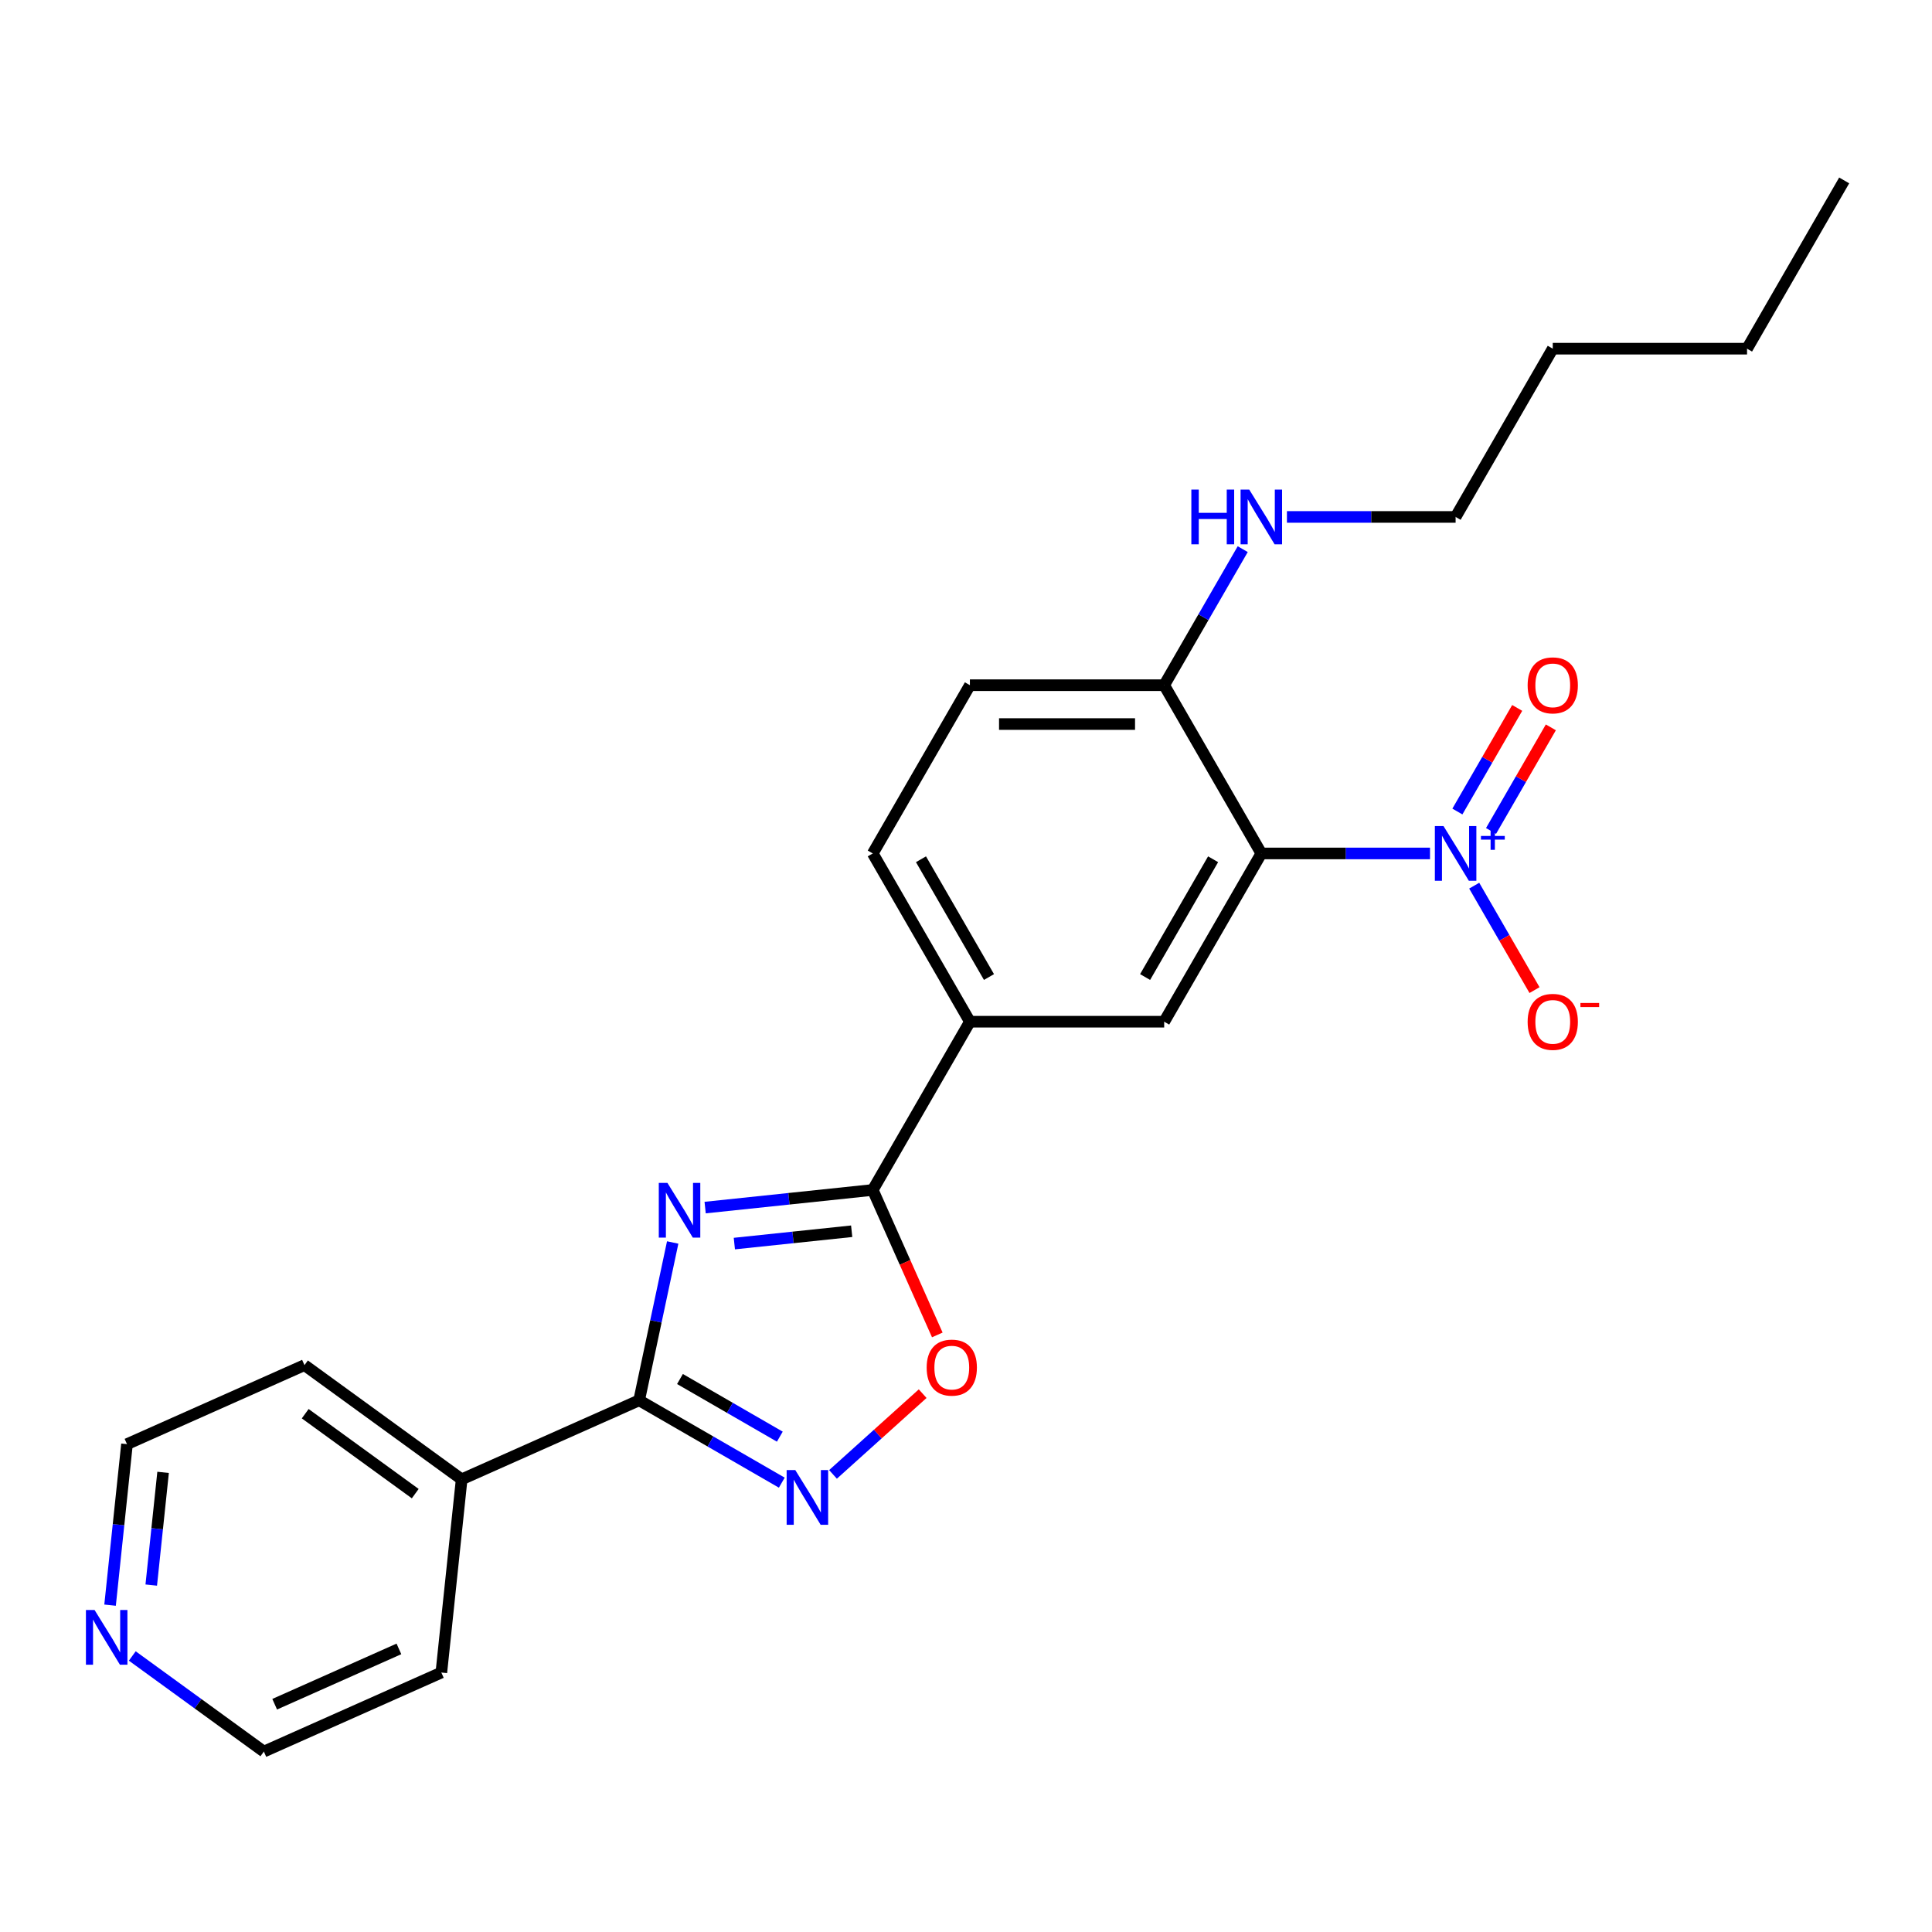 <?xml version='1.0' encoding='iso-8859-1'?>
<svg version='1.1' baseProfile='full'
              xmlns='http://www.w3.org/2000/svg'
                      xmlns:rdkit='http://www.rdkit.org/xml'
                      xmlns:xlink='http://www.w3.org/1999/xlink'
                  xml:space='preserve'
width='1000px' height='1000px' viewBox='0 0 1000 1000'>
<!-- END OF HEADER -->
<rect style='opacity:1.0;fill:#FFFFFF;stroke:none' width='1000' height='1000' x='0' y='0'> </rect>
<path class='bond-2' d='M 348.183,643.107 L 339.501,683.952' style='fill:none;fill-rule:evenodd;stroke:#0000FF;stroke-width:6px;stroke-linecap:butt;stroke-linejoin:miter;stroke-opacity:1' />
<path class='bond-2' d='M 339.501,683.952 L 330.82,724.797' style='fill:none;fill-rule:evenodd;stroke:#000000;stroke-width:6px;stroke-linecap:butt;stroke-linejoin:miter;stroke-opacity:1' />
<path class='bond-3' d='M 364.981,625.04 L 408.36,620.481' style='fill:none;fill-rule:evenodd;stroke:#0000FF;stroke-width:6px;stroke-linecap:butt;stroke-linejoin:miter;stroke-opacity:1' />
<path class='bond-3' d='M 408.36,620.481 L 451.738,615.921' style='fill:none;fill-rule:evenodd;stroke:#000000;stroke-width:6px;stroke-linecap:butt;stroke-linejoin:miter;stroke-opacity:1' />
<path class='bond-3' d='M 380.097,643.674 L 410.462,640.483' style='fill:none;fill-rule:evenodd;stroke:#0000FF;stroke-width:6px;stroke-linecap:butt;stroke-linejoin:miter;stroke-opacity:1' />
<path class='bond-3' d='M 410.462,640.483 L 440.827,637.291' style='fill:none;fill-rule:evenodd;stroke:#000000;stroke-width:6px;stroke-linecap:butt;stroke-linejoin:miter;stroke-opacity:1' />
<path class='bond-0' d='M 740.168,441.744 L 696.515,441.744' style='fill:none;fill-rule:evenodd;stroke:#0000FF;stroke-width:6px;stroke-linecap:butt;stroke-linejoin:miter;stroke-opacity:1' />
<path class='bond-0' d='M 696.515,441.744 L 652.861,441.744' style='fill:none;fill-rule:evenodd;stroke:#000000;stroke-width:6px;stroke-linecap:butt;stroke-linejoin:miter;stroke-opacity:1' />
<path class='bond-9' d='M 763.049,458.418 L 778.656,485.449' style='fill:none;fill-rule:evenodd;stroke:#0000FF;stroke-width:6px;stroke-linecap:butt;stroke-linejoin:miter;stroke-opacity:1' />
<path class='bond-9' d='M 778.656,485.449 L 794.262,512.48' style='fill:none;fill-rule:evenodd;stroke:#FF0000;stroke-width:6px;stroke-linecap:butt;stroke-linejoin:miter;stroke-opacity:1' />
<path class='bond-10' d='M 771.758,430.098 L 787.237,403.287' style='fill:none;fill-rule:evenodd;stroke:#0000FF;stroke-width:6px;stroke-linecap:butt;stroke-linejoin:miter;stroke-opacity:1' />
<path class='bond-10' d='M 787.237,403.287 L 802.717,376.476' style='fill:none;fill-rule:evenodd;stroke:#FF0000;stroke-width:6px;stroke-linecap:butt;stroke-linejoin:miter;stroke-opacity:1' />
<path class='bond-10' d='M 754.34,420.042 L 769.82,393.231' style='fill:none;fill-rule:evenodd;stroke:#0000FF;stroke-width:6px;stroke-linecap:butt;stroke-linejoin:miter;stroke-opacity:1' />
<path class='bond-10' d='M 769.82,393.231 L 785.299,366.42' style='fill:none;fill-rule:evenodd;stroke:#FF0000;stroke-width:6px;stroke-linecap:butt;stroke-linejoin:miter;stroke-opacity:1' />
<path class='bond-1' d='M 652.861,441.744 L 602.58,528.833' style='fill:none;fill-rule:evenodd;stroke:#000000;stroke-width:6px;stroke-linecap:butt;stroke-linejoin:miter;stroke-opacity:1' />
<path class='bond-1' d='M 627.901,444.751 L 592.705,505.713' style='fill:none;fill-rule:evenodd;stroke:#000000;stroke-width:6px;stroke-linecap:butt;stroke-linejoin:miter;stroke-opacity:1' />
<path class='bond-26' d='M 652.861,441.744 L 602.58,354.655' style='fill:none;fill-rule:evenodd;stroke:#000000;stroke-width:6px;stroke-linecap:butt;stroke-linejoin:miter;stroke-opacity:1' />
<path class='bond-4' d='M 330.82,724.797 L 367.737,746.111' style='fill:none;fill-rule:evenodd;stroke:#000000;stroke-width:6px;stroke-linecap:butt;stroke-linejoin:miter;stroke-opacity:1' />
<path class='bond-4' d='M 367.737,746.111 L 404.654,767.425' style='fill:none;fill-rule:evenodd;stroke:#0000FF;stroke-width:6px;stroke-linecap:butt;stroke-linejoin:miter;stroke-opacity:1' />
<path class='bond-4' d='M 351.951,713.773 L 377.793,728.693' style='fill:none;fill-rule:evenodd;stroke:#000000;stroke-width:6px;stroke-linecap:butt;stroke-linejoin:miter;stroke-opacity:1' />
<path class='bond-4' d='M 377.793,728.693 L 403.635,743.613' style='fill:none;fill-rule:evenodd;stroke:#0000FF;stroke-width:6px;stroke-linecap:butt;stroke-linejoin:miter;stroke-opacity:1' />
<path class='bond-11' d='M 330.82,724.797 L 238.952,765.699' style='fill:none;fill-rule:evenodd;stroke:#000000;stroke-width:6px;stroke-linecap:butt;stroke-linejoin:miter;stroke-opacity:1' />
<path class='bond-5' d='M 451.738,615.921 L 468.442,653.438' style='fill:none;fill-rule:evenodd;stroke:#000000;stroke-width:6px;stroke-linecap:butt;stroke-linejoin:miter;stroke-opacity:1' />
<path class='bond-5' d='M 468.442,653.438 L 485.145,690.955' style='fill:none;fill-rule:evenodd;stroke:#FF0000;stroke-width:6px;stroke-linecap:butt;stroke-linejoin:miter;stroke-opacity:1' />
<path class='bond-7' d='M 451.738,615.921 L 502.019,528.833' style='fill:none;fill-rule:evenodd;stroke:#000000;stroke-width:6px;stroke-linecap:butt;stroke-linejoin:miter;stroke-opacity:1' />
<path class='bond-24' d='M 431.162,763.144 L 454.367,742.25' style='fill:none;fill-rule:evenodd;stroke:#0000FF;stroke-width:6px;stroke-linecap:butt;stroke-linejoin:miter;stroke-opacity:1' />
<path class='bond-24' d='M 454.367,742.25 L 477.572,721.356' style='fill:none;fill-rule:evenodd;stroke:#FF0000;stroke-width:6px;stroke-linecap:butt;stroke-linejoin:miter;stroke-opacity:1' />
<path class='bond-6' d='M 602.58,528.833 L 502.019,528.833' style='fill:none;fill-rule:evenodd;stroke:#000000;stroke-width:6px;stroke-linecap:butt;stroke-linejoin:miter;stroke-opacity:1' />
<path class='bond-12' d='M 502.019,528.833 L 451.738,441.744' style='fill:none;fill-rule:evenodd;stroke:#000000;stroke-width:6px;stroke-linecap:butt;stroke-linejoin:miter;stroke-opacity:1' />
<path class='bond-12' d='M 511.894,505.713 L 476.698,444.751' style='fill:none;fill-rule:evenodd;stroke:#000000;stroke-width:6px;stroke-linecap:butt;stroke-linejoin:miter;stroke-opacity:1' />
<path class='bond-8' d='M 602.58,354.655 L 502.019,354.655' style='fill:none;fill-rule:evenodd;stroke:#000000;stroke-width:6px;stroke-linecap:butt;stroke-linejoin:miter;stroke-opacity:1' />
<path class='bond-8' d='M 587.496,374.767 L 517.103,374.767' style='fill:none;fill-rule:evenodd;stroke:#000000;stroke-width:6px;stroke-linecap:butt;stroke-linejoin:miter;stroke-opacity:1' />
<path class='bond-15' d='M 602.58,354.655 L 622.907,319.448' style='fill:none;fill-rule:evenodd;stroke:#000000;stroke-width:6px;stroke-linecap:butt;stroke-linejoin:miter;stroke-opacity:1' />
<path class='bond-15' d='M 622.907,319.448 L 643.234,284.24' style='fill:none;fill-rule:evenodd;stroke:#0000FF;stroke-width:6px;stroke-linecap:butt;stroke-linejoin:miter;stroke-opacity:1' />
<path class='bond-18' d='M 238.952,765.699 L 228.441,865.709' style='fill:none;fill-rule:evenodd;stroke:#000000;stroke-width:6px;stroke-linecap:butt;stroke-linejoin:miter;stroke-opacity:1' />
<path class='bond-19' d='M 238.952,765.699 L 157.596,706.59' style='fill:none;fill-rule:evenodd;stroke:#000000;stroke-width:6px;stroke-linecap:butt;stroke-linejoin:miter;stroke-opacity:1' />
<path class='bond-19' d='M 214.927,773.104 L 157.978,731.728' style='fill:none;fill-rule:evenodd;stroke:#000000;stroke-width:6px;stroke-linecap:butt;stroke-linejoin:miter;stroke-opacity:1' />
<path class='bond-14' d='M 451.738,441.744 L 502.019,354.655' style='fill:none;fill-rule:evenodd;stroke:#000000;stroke-width:6px;stroke-linecap:butt;stroke-linejoin:miter;stroke-opacity:1' />
<path class='bond-13' d='M 56.97,830.829 L 61.349,789.161' style='fill:none;fill-rule:evenodd;stroke:#0000FF;stroke-width:6px;stroke-linecap:butt;stroke-linejoin:miter;stroke-opacity:1' />
<path class='bond-13' d='M 61.349,789.161 L 65.729,747.492' style='fill:none;fill-rule:evenodd;stroke:#000000;stroke-width:6px;stroke-linecap:butt;stroke-linejoin:miter;stroke-opacity:1' />
<path class='bond-13' d='M 78.286,820.431 L 81.351,791.263' style='fill:none;fill-rule:evenodd;stroke:#0000FF;stroke-width:6px;stroke-linecap:butt;stroke-linejoin:miter;stroke-opacity:1' />
<path class='bond-13' d='M 81.351,791.263 L 84.417,762.095' style='fill:none;fill-rule:evenodd;stroke:#000000;stroke-width:6px;stroke-linecap:butt;stroke-linejoin:miter;stroke-opacity:1' />
<path class='bond-25' d='M 68.471,857.133 L 102.522,881.872' style='fill:none;fill-rule:evenodd;stroke:#0000FF;stroke-width:6px;stroke-linecap:butt;stroke-linejoin:miter;stroke-opacity:1' />
<path class='bond-25' d='M 102.522,881.872 L 136.573,906.611' style='fill:none;fill-rule:evenodd;stroke:#000000;stroke-width:6px;stroke-linecap:butt;stroke-linejoin:miter;stroke-opacity:1' />
<path class='bond-20' d='M 666.115,267.566 L 709.769,267.566' style='fill:none;fill-rule:evenodd;stroke:#0000FF;stroke-width:6px;stroke-linecap:butt;stroke-linejoin:miter;stroke-opacity:1' />
<path class='bond-20' d='M 709.769,267.566 L 753.422,267.566' style='fill:none;fill-rule:evenodd;stroke:#000000;stroke-width:6px;stroke-linecap:butt;stroke-linejoin:miter;stroke-opacity:1' />
<path class='bond-16' d='M 136.573,906.611 L 228.441,865.709' style='fill:none;fill-rule:evenodd;stroke:#000000;stroke-width:6px;stroke-linecap:butt;stroke-linejoin:miter;stroke-opacity:1' />
<path class='bond-16' d='M 142.173,882.103 L 206.48,853.471' style='fill:none;fill-rule:evenodd;stroke:#000000;stroke-width:6px;stroke-linecap:butt;stroke-linejoin:miter;stroke-opacity:1' />
<path class='bond-17' d='M 65.729,747.492 L 157.596,706.59' style='fill:none;fill-rule:evenodd;stroke:#000000;stroke-width:6px;stroke-linecap:butt;stroke-linejoin:miter;stroke-opacity:1' />
<path class='bond-21' d='M 753.422,267.566 L 803.703,180.477' style='fill:none;fill-rule:evenodd;stroke:#000000;stroke-width:6px;stroke-linecap:butt;stroke-linejoin:miter;stroke-opacity:1' />
<path class='bond-22' d='M 803.703,180.477 L 904.265,180.477' style='fill:none;fill-rule:evenodd;stroke:#000000;stroke-width:6px;stroke-linecap:butt;stroke-linejoin:miter;stroke-opacity:1' />
<path class='bond-23' d='M 904.265,180.477 L 954.545,93.388' style='fill:none;fill-rule:evenodd;stroke:#000000;stroke-width:6px;stroke-linecap:butt;stroke-linejoin:miter;stroke-opacity:1' />
<path  class='atom-0' d='M 345.467 612.273
L 354.747 627.273
Q 355.667 628.753, 357.147 631.433
Q 358.627 634.113, 358.707 634.273
L 358.707 612.273
L 362.467 612.273
L 362.467 640.593
L 358.587 640.593
L 348.627 624.193
Q 347.467 622.273, 346.227 620.073
Q 345.027 617.873, 344.667 617.193
L 344.667 640.593
L 340.987 640.593
L 340.987 612.273
L 345.467 612.273
' fill='#0000FF'/>
<path  class='atom-1' d='M 747.162 427.584
L 756.442 442.584
Q 757.362 444.064, 758.842 446.744
Q 760.322 449.424, 760.402 449.584
L 760.402 427.584
L 764.162 427.584
L 764.162 455.904
L 760.282 455.904
L 750.322 439.504
Q 749.162 437.584, 747.922 435.384
Q 746.722 433.184, 746.362 432.504
L 746.362 455.904
L 742.682 455.904
L 742.682 427.584
L 747.162 427.584
' fill='#0000FF'/>
<path  class='atom-1' d='M 766.538 432.689
L 771.528 432.689
L 771.528 427.435
L 773.746 427.435
L 773.746 432.689
L 778.867 432.689
L 778.867 434.589
L 773.746 434.589
L 773.746 439.869
L 771.528 439.869
L 771.528 434.589
L 766.538 434.589
L 766.538 432.689
' fill='#0000FF'/>
<path  class='atom-5' d='M 411.648 760.918
L 420.928 775.918
Q 421.848 777.398, 423.328 780.078
Q 424.808 782.758, 424.888 782.918
L 424.888 760.918
L 428.648 760.918
L 428.648 789.238
L 424.768 789.238
L 414.808 772.838
Q 413.648 770.918, 412.408 768.718
Q 411.208 766.518, 410.848 765.838
L 410.848 789.238
L 407.168 789.238
L 407.168 760.918
L 411.648 760.918
' fill='#0000FF'/>
<path  class='atom-6' d='M 479.64 707.869
Q 479.64 701.069, 483 697.269
Q 486.36 693.469, 492.64 693.469
Q 498.92 693.469, 502.28 697.269
Q 505.64 701.069, 505.64 707.869
Q 505.64 714.749, 502.24 718.669
Q 498.84 722.549, 492.64 722.549
Q 486.4 722.549, 483 718.669
Q 479.64 714.789, 479.64 707.869
M 492.64 719.349
Q 496.96 719.349, 499.28 716.469
Q 501.64 713.549, 501.64 707.869
Q 501.64 702.309, 499.28 699.509
Q 496.96 696.669, 492.64 696.669
Q 488.32 696.669, 485.96 699.469
Q 483.64 702.269, 483.64 707.869
Q 483.64 713.589, 485.96 716.469
Q 488.32 719.349, 492.64 719.349
' fill='#FF0000'/>
<path  class='atom-10' d='M 790.703 528.913
Q 790.703 522.113, 794.063 518.313
Q 797.423 514.513, 803.703 514.513
Q 809.983 514.513, 813.343 518.313
Q 816.703 522.113, 816.703 528.913
Q 816.703 535.793, 813.303 539.713
Q 809.903 543.593, 803.703 543.593
Q 797.463 543.593, 794.063 539.713
Q 790.703 535.833, 790.703 528.913
M 803.703 540.393
Q 808.023 540.393, 810.343 537.513
Q 812.703 534.593, 812.703 528.913
Q 812.703 523.353, 810.343 520.553
Q 808.023 517.713, 803.703 517.713
Q 799.383 517.713, 797.023 520.513
Q 794.703 523.313, 794.703 528.913
Q 794.703 534.633, 797.023 537.513
Q 799.383 540.393, 803.703 540.393
' fill='#FF0000'/>
<path  class='atom-10' d='M 818.023 519.135
L 827.712 519.135
L 827.712 521.247
L 818.023 521.247
L 818.023 519.135
' fill='#FF0000'/>
<path  class='atom-11' d='M 790.703 354.735
Q 790.703 347.935, 794.063 344.135
Q 797.423 340.335, 803.703 340.335
Q 809.983 340.335, 813.343 344.135
Q 816.703 347.935, 816.703 354.735
Q 816.703 361.615, 813.303 365.535
Q 809.903 369.415, 803.703 369.415
Q 797.463 369.415, 794.063 365.535
Q 790.703 361.655, 790.703 354.735
M 803.703 366.215
Q 808.023 366.215, 810.343 363.335
Q 812.703 360.415, 812.703 354.735
Q 812.703 349.175, 810.343 346.375
Q 808.023 343.535, 803.703 343.535
Q 799.383 343.535, 797.023 346.335
Q 794.703 349.135, 794.703 354.735
Q 794.703 360.455, 797.023 363.335
Q 799.383 366.215, 803.703 366.215
' fill='#FF0000'/>
<path  class='atom-14' d='M 48.957 833.343
L 58.237 848.343
Q 59.157 849.823, 60.637 852.503
Q 62.117 855.183, 62.197 855.343
L 62.197 833.343
L 65.957 833.343
L 65.957 861.663
L 62.077 861.663
L 52.117 845.263
Q 50.957 843.343, 49.717 841.143
Q 48.517 838.943, 48.157 838.263
L 48.157 861.663
L 44.477 861.663
L 44.477 833.343
L 48.957 833.343
' fill='#0000FF'/>
<path  class='atom-16' d='M 616.641 253.406
L 620.481 253.406
L 620.481 265.446
L 634.961 265.446
L 634.961 253.406
L 638.801 253.406
L 638.801 281.726
L 634.961 281.726
L 634.961 268.646
L 620.481 268.646
L 620.481 281.726
L 616.641 281.726
L 616.641 253.406
' fill='#0000FF'/>
<path  class='atom-16' d='M 646.601 253.406
L 655.881 268.406
Q 656.801 269.886, 658.281 272.566
Q 659.761 275.246, 659.841 275.406
L 659.841 253.406
L 663.601 253.406
L 663.601 281.726
L 659.721 281.726
L 649.761 265.326
Q 648.601 263.406, 647.361 261.206
Q 646.161 259.006, 645.801 258.326
L 645.801 281.726
L 642.121 281.726
L 642.121 253.406
L 646.601 253.406
' fill='#0000FF'/>
</svg>
